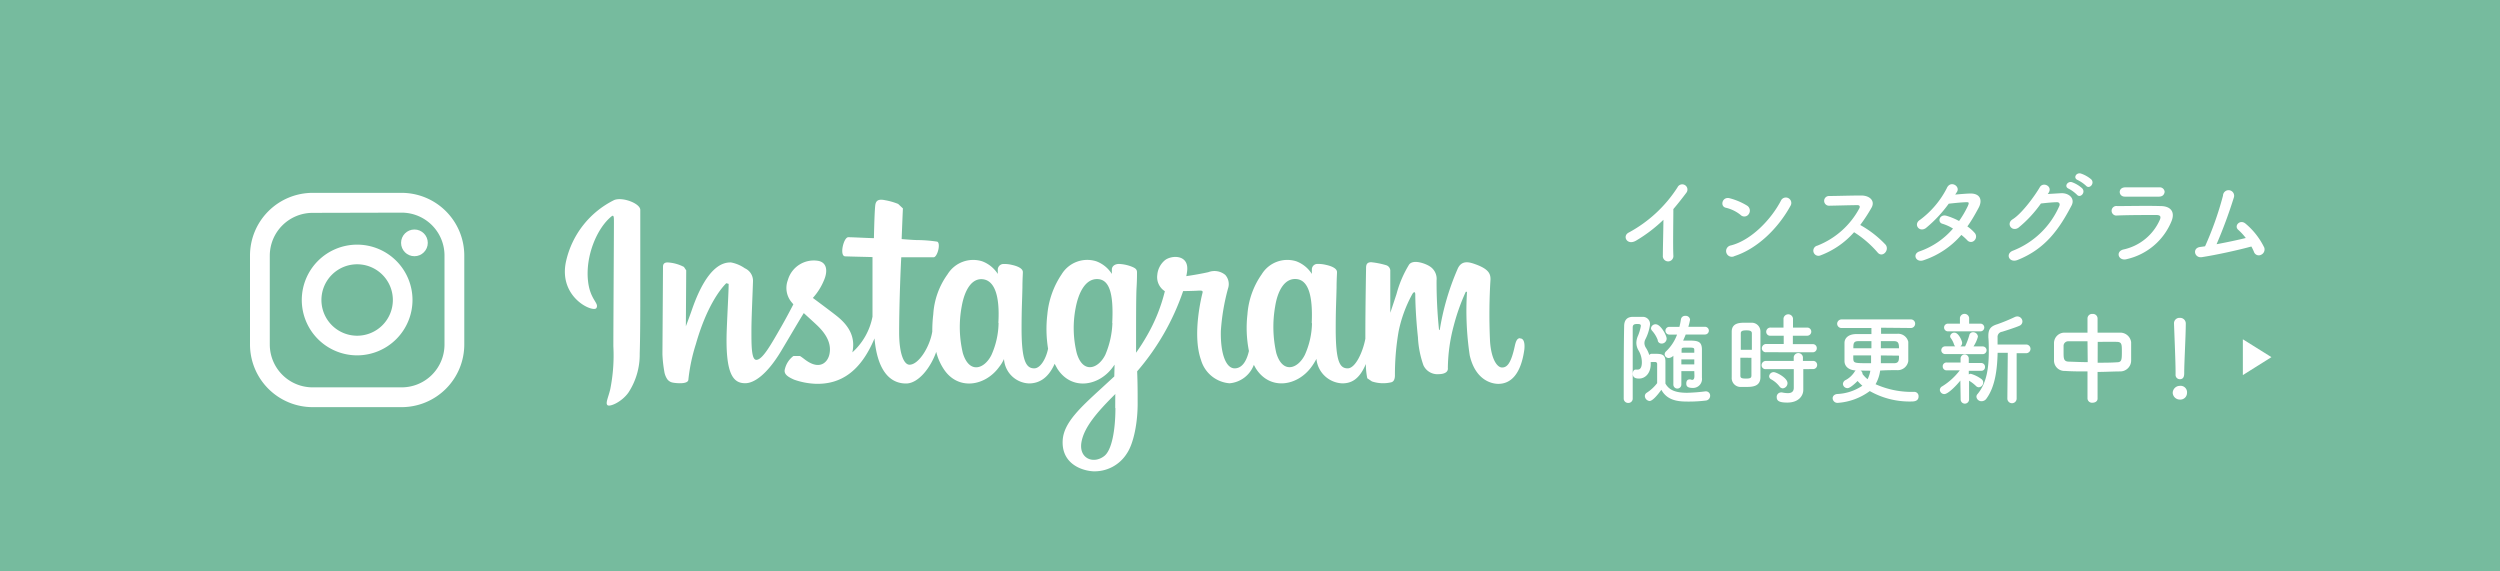<svg xmlns="http://www.w3.org/2000/svg" viewBox="0 0 350 80"><defs><style>.cls-1{fill:#76bb9e;}.cls-2{fill:#fff;}</style></defs><title>f_instagram</title><g id="レイヤー_2" data-name="レイヤー 2"><g id="contents"><rect class="cls-1" width="350" height="80"/><path class="cls-2" d="M56.23,57H43.77A8.78,8.78,0,0,1,35,48.23V35.77A8.78,8.78,0,0,1,43.77,27H56.23A8.78,8.78,0,0,1,65,35.77V48.23A8.78,8.78,0,0,1,56.23,57ZM43.77,29.8a6,6,0,0,0-6,6V48.23a6,6,0,0,0,6,6H56.23a6,6,0,0,0,6-6V35.77a6,6,0,0,0-6-6Z"/><circle class="cls-2" cx="58.02" cy="34" r="1.87"/><path class="cls-2" d="M50,49.75A7.75,7.75,0,1,1,57.75,42,7.76,7.76,0,0,1,50,49.75ZM50,37a5,5,0,1,0,5,5A5,5,0,0,0,50,37Z"/><path class="cls-2" d="M86,28a12.64,12.64,0,0,0-6.73,8.48c-1.21,5.17,3.82,7.35,4.23,6.64s-.9-1.13-1.18-3.81c-.37-3.46,1.24-7.34,3.27-9,.38-.32.36.13.36.94,0,1.45-.08,14.49-.08,17.22a24.2,24.2,0,0,1-.43,6c-.27,1.17-.72,2-.38,2.26s2-.47,2.92-1.77a9.69,9.69,0,0,0,1.58-5.46c.08-2.45.08-6.34.08-8.56,0-2,0-8,0-11.57C89.6,28.47,87.17,27.55,86,28Zm126.8,19.35c-.4,0-.58.41-.73,1.1-.52,2.41-1.07,3-1.78,3s-1.5-1.19-1.68-3.58a79.6,79.6,0,0,1,.06-8.76c0-.7-.16-1.4-2.05-2.09-.81-.29-2-.73-2.58.69a35.41,35.41,0,0,0-2.48,8.51l-.1-.07a65.74,65.74,0,0,1-.34-6.89,2.07,2.07,0,0,0-1-2c-.55-.35-2.24-1-2.84-.23a15.48,15.48,0,0,0-1.77,4.14c-.51,1.56-.87,2.62-.87,2.62s0-4.21,0-5.81a.82.82,0,0,0-.54-.84,11.38,11.38,0,0,0-2.13-.43c-.58,0-.72.32-.72.79,0,.06-.1,5.54-.1,9.38v.54c-.32,1.76-1.36,4.15-2.48,4.15S187,50.58,187,46c0-2.67.08-3.83.12-5.75,0-1.11.07-2,.06-2.16,0-.59-1-.89-1.51-1a4.64,4.64,0,0,0-1.22-.14.77.77,0,0,0-.79.75v.65a4.43,4.43,0,0,0-2.18-1.77,4.2,4.2,0,0,0-4.84,1.82,11.15,11.15,0,0,0-2,5.63,16.54,16.54,0,0,0,.21,5.11c-.4,1.73-1.14,2.43-2,2.43-1.17,0-2-1.92-1.93-5.24a30,30,0,0,1,1-5.93,1.92,1.92,0,0,0-.38-1.91,2.37,2.37,0,0,0-2.36-.39c-.83.19-2,.4-3.1.56a6.37,6.37,0,0,0,.12-.72c.28-2.42-2.35-2.22-3.18-1.45a3,3,0,0,0-1,2,2.33,2.33,0,0,0,1.06,2.28,23.7,23.7,0,0,1-2.48,6.18,26.85,26.85,0,0,1-1.55,2.43v-.84c0-4,0-7.14.07-8.28s.06-1.94.06-2.14c0-.43-.26-.6-.79-.81a5.56,5.56,0,0,0-1.59-.35c-.72-.06-1.15.33-1.14.78v.61a4.39,4.39,0,0,0-2.18-1.77,4.2,4.2,0,0,0-4.85,1.82,12,12,0,0,0-2,5.61,17.21,17.21,0,0,0,.1,4.81c-.27,1.35-1.05,2.75-1.94,2.75-1.12,0-1.77-1-1.77-5.57,0-2.67.08-3.83.12-5.75,0-1.11.07-2,.06-2.16,0-.59-1-.89-1.51-1a4.51,4.51,0,0,0-1.26-.13.81.81,0,0,0-.74.72v.67a4.43,4.43,0,0,0-2.19-1.77,4.21,4.21,0,0,0-4.84,1.82,10.66,10.66,0,0,0-2,5.58,20,20,0,0,0-.14,2.44c-.35,2.16-1.91,4.64-3.19,4.64-.75,0-1.45-1.44-1.45-4.53,0-4.1.25-9.95.3-10.51l1.92,0c.8,0,1.53,0,2.6,0,.54,0,1.05-2,.5-2.19a19.26,19.26,0,0,0-2.73-.22c-.59,0-2.24-.14-2.24-.14s.15-3.88.18-4.29l-.67-.63a9,9,0,0,0-1.82-.52c-.9-.19-1.31,0-1.39.76-.12,1.16-.18,4.55-.18,4.55-.66,0-2.93-.13-3.59-.13s-1.28,2.65-.43,2.68,2.69.07,3.82.1c0,0,0,5.94,0,7.78v.56a9,9,0,0,1-2.82,5c.47-2.15-.49-3.76-2.22-5.12-.63-.5-1.9-1.45-3.31-2.5a8.53,8.53,0,0,0,1.54-2.43c.51-1.15.54-2.46-.73-2.75a3.77,3.77,0,0,0-4.31,2.68,3.11,3.11,0,0,0,.59,3.18l.18.22c-.47.91-1.12,2.13-1.66,3.07-1.51,2.63-2.66,4.7-3.53,4.7-.69,0-.68-2.11-.68-4.08,0-1.7.13-4.26.22-6.91a1.92,1.92,0,0,0-1.14-1.83,5,5,0,0,0-1.95-.82c-.83,0-3.21.11-5.46,6.62-.28.82-.85,2.32-.85,2.32l.05-7.83-.32-.48a5.59,5.59,0,0,0-2.29-.63c-.43,0-.64.2-.64.6l-.08,12.25A18.19,18.19,0,0,0,93,52a2.65,2.65,0,0,0,.42,1.09,1.21,1.21,0,0,0,.75.47c.32.07,2.11.3,2.2-.38a24.9,24.9,0,0,1,1.05-5c1.46-5.14,3.36-7.64,4.26-8.53l.33.09c0,1.12-.17,3.94-.26,6.33-.25,6.39.92,7.58,2.58,7.58,1.27,0,3.07-1.26,5-4.46,1.2-2,2.36-4,3.2-5.36.58.54,1.24,1.12,1.89,1.74,1.51,1.44,2,2.81,1.68,4.11-.25,1-1.2,2-2.9,1-.49-.29-.7-.52-1.2-.84l-.92,0a3.23,3.23,0,0,0-1.2,1.85c-.2.73.53,1.12,1.29,1.46a10.16,10.16,0,0,0,3,.58c3.5.11,6.31-1.69,8.26-6.35.35,4,1.84,6.31,4.42,6.31,1.73,0,3.46-2.24,4.22-4.43a7.75,7.75,0,0,0,1,2.33c2,3.16,5.86,2.48,7.8-.2a5.19,5.19,0,0,0,.69-1.13,3.65,3.65,0,0,0,3.49,3.42c1.31,0,2.66-.62,3.6-2.75l.36.66c2,3.16,5.85,2.48,7.79-.2l.24-.34L156,52.7l-1.78,1.64c-3,2.75-5.27,4.83-5.44,7.25-.21,3.09,2.29,4.24,4.19,4.39a5.34,5.34,0,0,0,4.8-2.51c.93-1.37,1.54-4.32,1.5-7.24,0-1.16,0-2.65-.07-4.24a33.93,33.93,0,0,0,6.44-11.24s1.11,0,2.29-.07c.38,0,.49.05.42.33s-1.49,5.77-.21,9.38a4.53,4.53,0,0,0,4,3.27,4,4,0,0,0,3.4-2.58l.27.49c2,3.16,5.84,2.48,7.79-.2a8.21,8.21,0,0,0,.7-1.13,3.79,3.79,0,0,0,3.62,3.43c1.22,0,2.37-.5,3.3-2.71a10,10,0,0,0,.2,2l.65.44a5,5,0,0,0,2.67.13c.29-.06.52-.29.55-.89a35.48,35.48,0,0,1,.51-6.21,18.4,18.4,0,0,1,1.91-5.23c.2-.36.42-.41.43,0,0,.76.05,3,.37,6a13.78,13.78,0,0,0,.77,3.94,2.16,2.16,0,0,0,2.17,1.24c.43,0,1.33-.12,1.25-.87a23.79,23.79,0,0,1,.82-5.9,28.51,28.51,0,0,1,1.69-4.76h.17a42.41,42.41,0,0,0,.38,8.89c.81,3.56,3.16,4,4,4,1.74,0,3.17-1.33,3.65-4.82C213.5,48,213.33,47.38,212.82,47.38Zm-73-2.16a11.31,11.31,0,0,1-1,4.51c-1,2-3.11,2.67-4-.26a15.74,15.74,0,0,1-.16-6.55c.41-2.31,1.42-4,3-3.79S140,41.38,139.77,45.22Zm15.94,0a12.54,12.54,0,0,1-1,4.49c-1,2-3.15,2.68-4-.26a14.72,14.72,0,0,1-.16-6.25c.39-2.13,1.33-4.1,3-4.1S155.94,40.92,155.71,45.25Zm.42,11.9c0,3.18-.52,6-1.6,6.78-1.52,1.15-3.57.29-3.15-2,.38-2.06,2.15-4.15,4.75-6.72C156.13,55.18,156.14,55.77,156.13,57.15Zm27.52-11.88a11.31,11.31,0,0,1-1,4.47c-1,2-3.13,2.68-4-.26a16.61,16.61,0,0,1-.16-6.51c.36-2.28,1.36-4,3-3.84S183.82,41.38,183.64,45.27Z"/><path class="cls-2" d="M229.08,33.67c-1.29.78-2-.64-1.06-1.11a18.6,18.6,0,0,0,6.83-6.33.73.73,0,1,1,1.25.74c-.63.84-1.23,1.6-1.83,2.3,0,1.43-.07,5.1,0,6.5a.74.74,0,1,1-1.47,0c0-1.12.07-3.4.08-5A20.53,20.53,0,0,1,229.08,33.67Z"/><path class="cls-2" d="M243.67,30.08a5.17,5.17,0,0,0-2.07-1c-.84-.2-.49-1.61.57-1.32a8.87,8.87,0,0,1,2.47,1.06.83.83,0,0,1,.18,1.16A.74.74,0,0,1,243.67,30.08Zm-.87,5.79a.8.8,0,1,1-.48-1.51c2.82-.71,5.65-3.61,7.06-6.36a.76.76,0,1,1,1.28.83C248.92,32,246,34.84,242.8,35.86Z"/><path class="cls-2" d="M254.88,35.75a.72.72,0,1,1-.45-1.36,11.38,11.38,0,0,0,5.87-5.21c.13-.24.07-.46-.24-.46-.88,0-2.82.06-4,.08a.68.68,0,0,1,0-1.36c1,0,3.08-.07,4.5-.07,1.26,0,2,.8,1.43,1.75a22.46,22.46,0,0,1-1.56,2.38A14.53,14.53,0,0,1,264,34.28c.56.78-.49,1.88-1.15,1.05a14.58,14.58,0,0,0-3.28-2.82A11.84,11.84,0,0,1,254.88,35.75Z"/><path class="cls-2" d="M269.34,36.42c-1.12.43-1.67-.88-.6-1.23A10.9,10.9,0,0,0,273.42,32a6.11,6.11,0,0,0-1.47-.67c-.78-.21-.42-1.4.56-1.12a9.25,9.25,0,0,1,1.76.73,13.8,13.8,0,0,0,1.18-2c.27-.57.21-.64-.15-.63-.56,0-2,.15-2.48.21a18.22,18.22,0,0,1-3.21,3.42c-.94.64-1.77-.57-.81-1.16a12.71,12.71,0,0,0,3.74-4.41c.49-1.19,1.93-.32,1.44.49l-.25.38c.69-.06,1.46-.13,2.13-.15,1.44,0,1.69,1,1.15,2s-1,1.81-1.58,2.61a5.3,5.3,0,0,1,1,.88.76.76,0,0,1,0,1.07.67.67,0,0,1-1,0,7.89,7.89,0,0,0-.84-.76A12,12,0,0,1,269.34,36.42Z"/><path class="cls-2" d="M286.68,27.16l1.85-.11c1.08-.06,2,.7,1.5,1.7-1.71,3.26-3.64,6.09-7.58,7.65-1.19.46-1.76-.91-.6-1.32a11.74,11.74,0,0,0,6.46-6.25c.11-.27,0-.53-.34-.52-.59,0-1.61.11-2.24.18a17,17,0,0,1-3.15,3.39c-.94.63-1.76-.59-.81-1.18,1.34-.83,3.17-3.39,3.81-4.5.46-.79,1.86-.11,1.2.83Zm2.94-.74c-.71-.29-.15-1.13.49-.9a4.32,4.32,0,0,1,1.39.84c.55.59-.27,1.44-.73.9A4.92,4.92,0,0,0,289.62,26.42Zm1.27-1.21c-.71-.28-.21-1.12.45-.91a4.47,4.47,0,0,1,1.42.8c.56.56-.24,1.44-.71.91A5.09,5.09,0,0,0,290.89,25.21Z"/><path class="cls-2" d="M297.78,36.27c-1.15.35-1.67-1-.55-1.33a7.23,7.23,0,0,0,5.17-4.22c.14-.38.07-.6-.46-.62-1.43,0-4,0-5.53.07a.67.67,0,1,1,0-1.32c1.81,0,4.16-.06,6.07,0,1.4,0,2.09.8,1.51,2.17A8.89,8.89,0,0,1,297.78,36.27Zm4.45-8.74c-1.32,0-3.25,0-4.76,0-.92,0-1-1.32.1-1.3,1.34,0,3.31,0,4.72,0a.68.68,0,0,1,.76.64C303,27.2,302.81,27.53,302.23,27.53Z"/><path class="cls-2" d="M308.27,36c-1.05.17-1.39-1.26-.27-1.42l.71-.1a45.39,45.39,0,0,0,2.51-7.09.78.78,0,1,1,1.51.29,66.72,66.72,0,0,1-2.41,6.51c1.46-.27,3-.6,4.09-.87a8.08,8.08,0,0,0-1.06-1.15c-.64-.56.27-1.54,1.05-.84A10.06,10.06,0,0,1,317,34.67a.82.82,0,0,1-.45,1,.71.71,0,0,1-1-.42,7,7,0,0,0-.36-.74C313.41,35,310.44,35.66,308.27,36Z"/><path class="cls-2" d="M231.1,51c0,1.13-.67,2-1.64,2-.66,0-.87-.27-.87-.66s.17-.6.41-.6l.13,0,.17,0c.55,0,.56-.81.56-1a3.2,3.2,0,0,0-.46-1.67,2.12,2.12,0,0,1-.31-1.07,2.54,2.54,0,0,1,.18-.88,6.14,6.14,0,0,0,.45-1.49c0-.2-.11-.27-.45-.27s-.69,0-.69.49c0,1.3,0,3,0,4.72v5.22a.6.6,0,0,1-.62.62.61.61,0,0,1-.64-.62c0-2.55,0-7.16.06-10.11,0-.8.35-1.3,1.18-1.32H230A1,1,0,0,1,231,45.46a6.4,6.4,0,0,1-.67,2.09,1.17,1.17,0,0,0-.11.49,1.27,1.27,0,0,0,.22.67,3.87,3.87,0,0,1,.46,1,.42.42,0,0,1,.35-.18h.27c1,0,1.64,0,1.64,1.06v1.51c0,.59,0,1.22,0,1.6.5.88,1.34,1.29,3.05,1.29a25.18,25.18,0,0,0,2.55-.2h.07a.59.59,0,0,1,.59.62.67.67,0,0,1-.63.67,19.14,19.14,0,0,1-2.31.14c-1.25,0-3,0-3.89-1.65-.56.78-1.25,1.57-1.65,1.57a.73.73,0,0,1-.66-.7.56.56,0,0,1,.27-.46A5.71,5.71,0,0,0,232,53.64c0-.46,0-1.42,0-2.09v-.62a.26.26,0,0,0-.29-.25c-.11,0-.29,0-.43,0a.38.38,0,0,1-.18,0Zm1-3.35a4.11,4.11,0,0,0-.83-1.37.56.56,0,0,1-.13-.32.63.63,0,0,1,.66-.56c.7,0,1.53,1.57,1.53,2a.7.7,0,0,1-.69.7A.55.55,0,0,1,232.08,47.68Zm5.1,4.31h-1.81c0,.69,0,1.34,0,1.88h0a.56.56,0,0,1-1.12,0V49.8a1,1,0,0,1-.63.32.56.56,0,0,1-.59-.53.58.58,0,0,1,.21-.41,6.18,6.18,0,0,0,1.53-2.34H233.7a.54.54,0,1,1,0-1.08h1.42q.13-.52.21-1.05a.58.58,0,0,1,.62-.49.6.6,0,0,1,.66.53,8.79,8.79,0,0,1-.24,1h2.33a.54.54,0,1,1,0,1.08H236c-.11.29-.24.57-.36.85h.46c1.48,0,2.13,0,2.17,1.19,0,.21,0,.71,0,1.21v1.23c0,.49,0,1.19,0,1.57v0A1.25,1.25,0,0,1,237,54.31c-.69,0-.92-.2-.92-.6s.17-.59.45-.59l.13,0a.81.81,0,0,0,.25.06c.18,0,.31-.13.31-.56Zm0-1.64h-1.81v.7h1.81Zm0-1.23c0-.39,0-.43-.9-.43s-.88,0-.88.43v.29h1.78Z"/><path class="cls-2" d="M244.39,54.17l-.8,0a1.24,1.24,0,0,1-1.15-1.32c0-1,0-2.45,0-3.82,0-1,0-1.93,0-2.59,0-1.26,1.16-1.26,1.91-1.26h.85a1.22,1.22,0,0,1,1.26,1.19c0,.8,0,1.86,0,2.94,0,1.3,0,2.63,0,3.54C246.43,54.17,245.23,54.17,244.39,54.17Zm.87-5.2c0-.88,0-1.72,0-2.31,0-.39-.42-.41-.77-.41-.5,0-.78.07-.78.42,0,.53,0,1.39,0,2.3Zm-1.61,1.11c0,1,0,1.9,0,2.51,0,.31.15.41.78.41s.76-.1.77-.42c0-.64,0-1.55,0-2.49Zm3.63-.77a.55.55,0,0,1-.62-.55.6.6,0,0,1,.62-.6h2.44V47H247.9a.55.55,0,0,1-.63-.55.59.59,0,0,1,.63-.59h1.79V44.59a.67.67,0,0,1,1.33,0v1.27h2A.57.57,0,1,1,253,47h-2v1.18h2.76a.55.55,0,0,1,.59.57.56.56,0,0,1-.59.57Zm5.18,2.37v.91l0,2v0c0,.77-.6,1.77-2.24,1.77-1.15,0-1.48-.25-1.48-.76a.62.62,0,0,1,.6-.66h.14a4,4,0,0,0,.8.1c.49,0,.85-.17.85-.76V51.68h-3.89a.55.55,0,0,1-.62-.55.6.6,0,0,1,.62-.6h3.88V50a.65.65,0,0,1,1.29,0v.53h1.4a.55.55,0,0,1,.59.57.56.56,0,0,1-.59.57Zm-3.32,2.44a3.73,3.73,0,0,0-1.15-1,.5.5,0,0,1-.31-.43.63.63,0,0,1,.64-.59c.38,0,1.93.8,1.93,1.54a.73.73,0,0,1-.66.73A.6.6,0,0,1,249.14,54.12Z"/><path class="cls-2" d="M263.35,45.88v.85h2.28a1.46,1.46,0,0,1,1.53,1.13c0,.39,0,.94,0,1.47s0,.9,0,1.22a1.5,1.5,0,0,1-1.6,1.27c-.63,0-1.47,0-2.34.06a5.28,5.28,0,0,1-.64,1.91A12.34,12.34,0,0,0,268,54.86a.6.6,0,0,1,.6.64c0,.71-.71.71-1.06.71a11.26,11.26,0,0,1-5.77-1.46,8.53,8.53,0,0,1-4.47,1.65.67.67,0,0,1-.73-.64c0-.28.2-.55.64-.6A6.77,6.77,0,0,0,260.73,54a7.56,7.56,0,0,1-.67-.66c-1,1-1.33,1-1.41,1a.63.63,0,0,1-.64-.59.65.65,0,0,1,.41-.56A3.33,3.33,0,0,0,259.67,52a.31.31,0,0,1,.14-.13c-1-.07-1.54-.56-1.58-1.26,0-.38,0-.87,0-1.34s0-1,0-1.27c0-.57.43-1.2,1.6-1.23.55,0,1.32,0,2.17,0v-.85l-4.13,0a.61.61,0,0,1-.67-.6.62.62,0,0,1,.67-.6h9.61a.59.59,0,0,1,.64.6.6.6,0,0,1-.64.6ZM262,47.76c-.71,0-1.37,0-1.82,0-.71,0-.71.36-.71,1H262Zm-2.54,2c0,.2,0,.38,0,.5.06.59.15.59,2.49.59,0-.1,0-.21,0-.32s0-.42,0-.77Zm1,2.12a.52.52,0,0,1,.29.41s0,0,0,.07a4.4,4.4,0,0,0,.71.73,4.27,4.27,0,0,0,.39-1.19Zm2.86-2.12v1.09c.7,0,1.36,0,1.83,0,.71,0,.71-.41.71-1.06Zm2.54-1c0-.76-.13-1-.73-1-.45,0-1.11,0-1.81,0v1Z"/><path class="cls-2" d="M274.45,53.28c-.67.83-1.75,1.89-2.24,1.89a.62.62,0,0,1-.63-.59.59.59,0,0,1,.34-.5,9.11,9.11,0,0,0,2.45-2.23l-1.82,0h0a.54.54,0,0,1-.57-.55.53.53,0,0,1,.57-.55h1.93V50.2h0a.57.57,0,0,1,1.15,0h0v.62h1.75a.53.53,0,0,1,.52.56.5.5,0,0,1-.52.53h0l-1.75,0v.52a.51.51,0,0,1,.27-.1,4.66,4.66,0,0,1,1.53.76.59.59,0,0,1,.22.46.67.67,0,0,1-.62.67.55.55,0,0,1-.36-.15,5.2,5.2,0,0,0-1-.77l0,2.62a.59.59,0,0,1-1.18,0Zm-2.13-3.71a.54.54,0,1,1,0-1.08h1.41a.69.69,0,0,1-.17-.28,3.13,3.13,0,0,0-.43-.85.46.46,0,0,1-.11-.29.58.58,0,0,1,.6-.5c.6,0,1.08,1.19,1.08,1.43a.6.6,0,0,1-.25.5h.66a9.89,9.89,0,0,0,.59-1.56.52.52,0,0,1,.52-.43.67.67,0,0,1,.69.62,4.61,4.61,0,0,1-.62,1.37h1.29a.54.54,0,1,1,0,1.08Zm.39-3.18a.54.54,0,1,1,0-1.08h1.68v-.8a.65.65,0,0,1,1.29,0v.8h1.58a.54.54,0,1,1,0,1.08Zm8.38,3h-1.42c-.06,2.25-.32,4.71-1.57,6.42a.83.83,0,0,1-.67.36.7.7,0,0,1-.73-.62.55.55,0,0,1,.15-.38c1.33-1.57,1.58-3.8,1.58-5.94,0-.7,0-1.39-.06-2V47c0-.94.35-1.34,1.29-1.62a25.77,25.77,0,0,0,2.42-1,.86.86,0,0,1,.35-.08.72.72,0,0,1,.71.7.66.66,0,0,1-.45.62c-.46.21-2,.71-2.41.83a.72.72,0,0,0-.62.78v1l4,0a.61.61,0,1,1,0,1.22h-1.33V55.8a.65.65,0,0,1-1.3,0Z"/><path class="cls-2" d="M292.25,52c-1.09,0-2.17,0-3.15-.07a1.46,1.46,0,0,1-1.54-1.42c0-.43,0-.87,0-1.3s0-.83,0-1.2a1.47,1.47,0,0,1,1.51-1.44c1,0,2.06,0,3.18,0v-2a.64.64,0,0,1,.7-.62.65.65,0,0,1,.71.62v2c1.13,0,2.25,0,3.26,0a1.54,1.54,0,0,1,1.44,1.33c0,.34,0,.76,0,1.19s0,1,0,1.42A1.53,1.53,0,0,1,296.85,52c-1,0-2.1.07-3.19.07v3.74c0,.38-.35.57-.71.57a.63.63,0,0,1-.7-.57Zm0-4.22c-1,0-1.91,0-2.66,0a.65.65,0,0,0-.69.59c0,.27,0,.6,0,.92,0,.88,0,1.32.73,1.34s1.7.07,2.65.07Zm1.42,3c.94,0,1.86,0,2.69-.06.67,0,.7-.34.7-1.43s0-1.41-.71-1.43-1.71,0-2.67,0Z"/><path class="cls-2" d="M305.18,55.94a1,1,0,0,1-1-.92,1,1,0,0,1,1-1,.9.9,0,0,1,1,1A.93.93,0,0,1,305.18,55.94Zm-.6-3.56v-.29c0-1.36-.14-4.62-.22-6.82v0a.76.76,0,0,1,.81-.77.79.79,0,0,1,.84.81c0,1.65-.22,5.51-.22,6.86,0,.34,0,.92-.62.92a.6.6,0,0,1-.59-.66Z"/><path class="cls-2" d="M314,47.5,318,50l-4,2.51Z"/></g></g></svg>